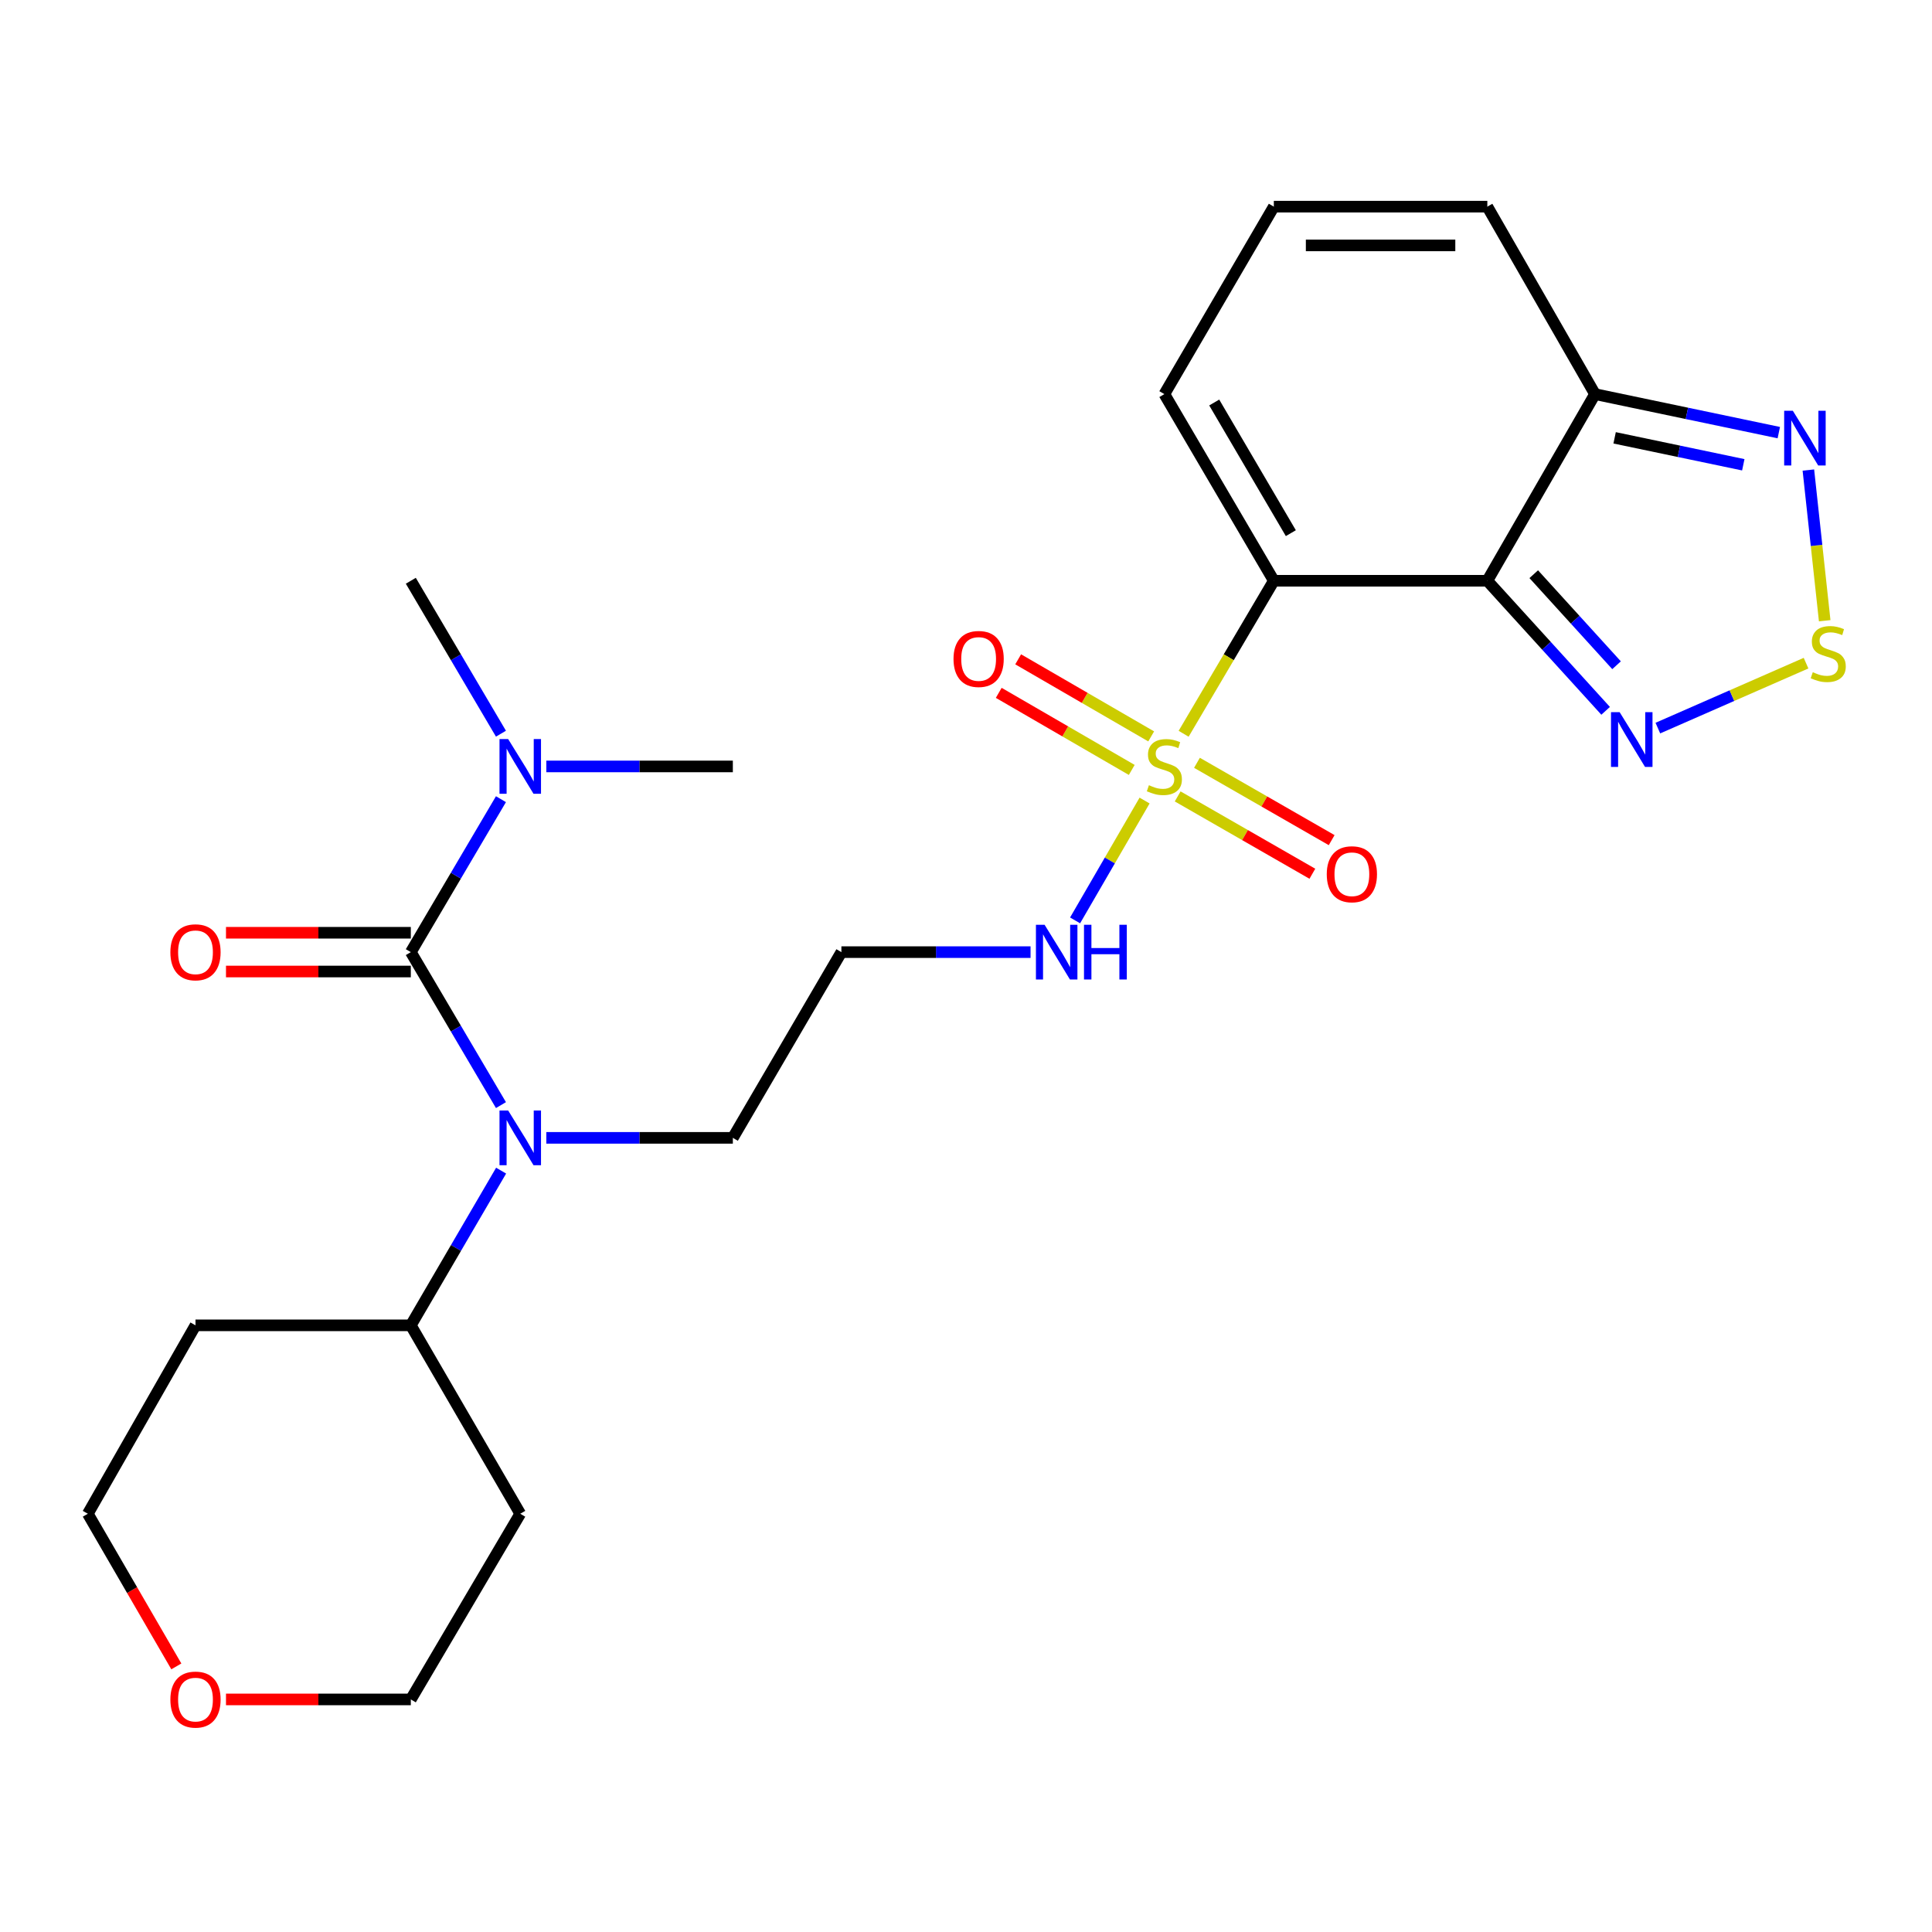 <?xml version='1.0' encoding='iso-8859-1'?>
<svg version='1.1' baseProfile='full'
              xmlns='http://www.w3.org/2000/svg'
                      xmlns:rdkit='http://www.rdkit.org/xml'
                      xmlns:xlink='http://www.w3.org/1999/xlink'
                  xml:space='preserve'
width='1000px' height='1000px' viewBox='0 0 1000 1000'>
<!-- END OF HEADER -->
<rect style='opacity:1.0;fill:#FFFFFF;stroke:none' width='1000' height='1000' x='0' y='0'> </rect>
<path class='bond-0' d='M 659.333,300.6 L 635.989,340.199' style='fill:none;fill-rule:evenodd;stroke:#000000;stroke-width:6px;stroke-linecap:butt;stroke-linejoin:miter;stroke-opacity:1' />
<path class='bond-0' d='M 635.989,340.199 L 612.645,379.797' style='fill:none;fill-rule:evenodd;stroke:#CCCC00;stroke-width:6px;stroke-linecap:butt;stroke-linejoin:miter;stroke-opacity:1' />
<path class='bond-1' d='M 659.333,300.6 L 769.837,300.6' style='fill:none;fill-rule:evenodd;stroke:#000000;stroke-width:6px;stroke-linecap:butt;stroke-linejoin:miter;stroke-opacity:1' />
<path class='bond-8' d='M 659.333,300.6 L 602.677,203.993' style='fill:none;fill-rule:evenodd;stroke:#000000;stroke-width:6px;stroke-linecap:butt;stroke-linejoin:miter;stroke-opacity:1' />
<path class='bond-8' d='M 668.138,275.962 L 628.479,208.337' style='fill:none;fill-rule:evenodd;stroke:#000000;stroke-width:6px;stroke-linecap:butt;stroke-linejoin:miter;stroke-opacity:1' />
<path class='bond-10' d='M 609.561,412.224 L 644.421,432.237' style='fill:none;fill-rule:evenodd;stroke:#CCCC00;stroke-width:6px;stroke-linecap:butt;stroke-linejoin:miter;stroke-opacity:1' />
<path class='bond-10' d='M 644.421,432.237 L 679.281,452.251' style='fill:none;fill-rule:evenodd;stroke:#FF0000;stroke-width:6px;stroke-linecap:butt;stroke-linejoin:miter;stroke-opacity:1' />
<path class='bond-10' d='M 619.549,394.828 L 654.409,414.841' style='fill:none;fill-rule:evenodd;stroke:#CCCC00;stroke-width:6px;stroke-linecap:butt;stroke-linejoin:miter;stroke-opacity:1' />
<path class='bond-10' d='M 654.409,414.841 L 689.269,434.855' style='fill:none;fill-rule:evenodd;stroke:#FF0000;stroke-width:6px;stroke-linecap:butt;stroke-linejoin:miter;stroke-opacity:1' />
<path class='bond-11' d='M 595.848,381.157 L 561.425,361.21' style='fill:none;fill-rule:evenodd;stroke:#CCCC00;stroke-width:6px;stroke-linecap:butt;stroke-linejoin:miter;stroke-opacity:1' />
<path class='bond-11' d='M 561.425,361.21 L 527.002,341.264' style='fill:none;fill-rule:evenodd;stroke:#FF0000;stroke-width:6px;stroke-linecap:butt;stroke-linejoin:miter;stroke-opacity:1' />
<path class='bond-11' d='M 585.791,398.513 L 551.368,378.566' style='fill:none;fill-rule:evenodd;stroke:#CCCC00;stroke-width:6px;stroke-linecap:butt;stroke-linejoin:miter;stroke-opacity:1' />
<path class='bond-11' d='M 551.368,378.566 L 516.945,358.619' style='fill:none;fill-rule:evenodd;stroke:#FF0000;stroke-width:6px;stroke-linecap:butt;stroke-linejoin:miter;stroke-opacity:1' />
<path class='bond-12' d='M 592.437,414.364 L 574.449,445.38' style='fill:none;fill-rule:evenodd;stroke:#CCCC00;stroke-width:6px;stroke-linecap:butt;stroke-linejoin:miter;stroke-opacity:1' />
<path class='bond-12' d='M 574.449,445.38 L 556.462,476.396' style='fill:none;fill-rule:evenodd;stroke:#0000FF;stroke-width:6px;stroke-linecap:butt;stroke-linejoin:miter;stroke-opacity:1' />
<path class='bond-3' d='M 769.837,300.6 L 800.456,334.263' style='fill:none;fill-rule:evenodd;stroke:#000000;stroke-width:6px;stroke-linecap:butt;stroke-linejoin:miter;stroke-opacity:1' />
<path class='bond-3' d='M 800.456,334.263 L 831.074,367.926' style='fill:none;fill-rule:evenodd;stroke:#0000FF;stroke-width:6px;stroke-linecap:butt;stroke-linejoin:miter;stroke-opacity:1' />
<path class='bond-3' d='M 793.862,297.202 L 815.295,320.766' style='fill:none;fill-rule:evenodd;stroke:#000000;stroke-width:6px;stroke-linecap:butt;stroke-linejoin:miter;stroke-opacity:1' />
<path class='bond-3' d='M 815.295,320.766 L 836.728,344.33' style='fill:none;fill-rule:evenodd;stroke:#0000FF;stroke-width:6px;stroke-linecap:butt;stroke-linejoin:miter;stroke-opacity:1' />
<path class='bond-5' d='M 769.837,300.6 L 825.569,203.993' style='fill:none;fill-rule:evenodd;stroke:#000000;stroke-width:6px;stroke-linecap:butt;stroke-linejoin:miter;stroke-opacity:1' />
<path class='bond-2' d='M 212.637,492.823 L 235.966,532.413' style='fill:none;fill-rule:evenodd;stroke:#000000;stroke-width:6px;stroke-linecap:butt;stroke-linejoin:miter;stroke-opacity:1' />
<path class='bond-2' d='M 235.966,532.413 L 259.294,572.002' style='fill:none;fill-rule:evenodd;stroke:#0000FF;stroke-width:6px;stroke-linecap:butt;stroke-linejoin:miter;stroke-opacity:1' />
<path class='bond-9' d='M 212.637,492.823 L 235.965,453.239' style='fill:none;fill-rule:evenodd;stroke:#000000;stroke-width:6px;stroke-linecap:butt;stroke-linejoin:miter;stroke-opacity:1' />
<path class='bond-9' d='M 235.965,453.239 L 259.293,413.656' style='fill:none;fill-rule:evenodd;stroke:#0000FF;stroke-width:6px;stroke-linecap:butt;stroke-linejoin:miter;stroke-opacity:1' />
<path class='bond-13' d='M 212.637,482.794 L 164.804,482.794' style='fill:none;fill-rule:evenodd;stroke:#000000;stroke-width:6px;stroke-linecap:butt;stroke-linejoin:miter;stroke-opacity:1' />
<path class='bond-13' d='M 164.804,482.794 L 116.972,482.794' style='fill:none;fill-rule:evenodd;stroke:#FF0000;stroke-width:6px;stroke-linecap:butt;stroke-linejoin:miter;stroke-opacity:1' />
<path class='bond-13' d='M 212.637,502.853 L 164.804,502.853' style='fill:none;fill-rule:evenodd;stroke:#000000;stroke-width:6px;stroke-linecap:butt;stroke-linejoin:miter;stroke-opacity:1' />
<path class='bond-13' d='M 164.804,502.853 L 116.972,502.853' style='fill:none;fill-rule:evenodd;stroke:#FF0000;stroke-width:6px;stroke-linecap:butt;stroke-linejoin:miter;stroke-opacity:1' />
<path class='bond-4' d='M 858.107,376.863 L 896.456,360.055' style='fill:none;fill-rule:evenodd;stroke:#0000FF;stroke-width:6px;stroke-linecap:butt;stroke-linejoin:miter;stroke-opacity:1' />
<path class='bond-4' d='M 896.456,360.055 L 934.805,343.246' style='fill:none;fill-rule:evenodd;stroke:#CCCC00;stroke-width:6px;stroke-linecap:butt;stroke-linejoin:miter;stroke-opacity:1' />
<path class='bond-27' d='M 944.459,321.289 L 940.236,282.293' style='fill:none;fill-rule:evenodd;stroke:#CCCC00;stroke-width:6px;stroke-linecap:butt;stroke-linejoin:miter;stroke-opacity:1' />
<path class='bond-27' d='M 940.236,282.293 L 936.013,243.297' style='fill:none;fill-rule:evenodd;stroke:#0000FF;stroke-width:6px;stroke-linecap:butt;stroke-linejoin:miter;stroke-opacity:1' />
<path class='bond-7' d='M 825.569,203.993 L 873.138,213.961' style='fill:none;fill-rule:evenodd;stroke:#000000;stroke-width:6px;stroke-linecap:butt;stroke-linejoin:miter;stroke-opacity:1' />
<path class='bond-7' d='M 873.138,213.961 L 920.707,223.928' style='fill:none;fill-rule:evenodd;stroke:#0000FF;stroke-width:6px;stroke-linecap:butt;stroke-linejoin:miter;stroke-opacity:1' />
<path class='bond-7' d='M 835.726,226.616 L 869.024,233.593' style='fill:none;fill-rule:evenodd;stroke:#000000;stroke-width:6px;stroke-linecap:butt;stroke-linejoin:miter;stroke-opacity:1' />
<path class='bond-7' d='M 869.024,233.593 L 902.323,240.571' style='fill:none;fill-rule:evenodd;stroke:#0000FF;stroke-width:6px;stroke-linecap:butt;stroke-linejoin:miter;stroke-opacity:1' />
<path class='bond-26' d='M 825.569,203.993 L 769.837,106.962' style='fill:none;fill-rule:evenodd;stroke:#000000;stroke-width:6px;stroke-linecap:butt;stroke-linejoin:miter;stroke-opacity:1' />
<path class='bond-6' d='M 282.773,588.952 L 331.045,588.952' style='fill:none;fill-rule:evenodd;stroke:#0000FF;stroke-width:6px;stroke-linecap:butt;stroke-linejoin:miter;stroke-opacity:1' />
<path class='bond-6' d='M 331.045,588.952 L 379.318,588.952' style='fill:none;fill-rule:evenodd;stroke:#000000;stroke-width:6px;stroke-linecap:butt;stroke-linejoin:miter;stroke-opacity:1' />
<path class='bond-16' d='M 259.377,605.921 L 236.007,645.957' style='fill:none;fill-rule:evenodd;stroke:#0000FF;stroke-width:6px;stroke-linecap:butt;stroke-linejoin:miter;stroke-opacity:1' />
<path class='bond-16' d='M 236.007,645.957 L 212.637,685.994' style='fill:none;fill-rule:evenodd;stroke:#000000;stroke-width:6px;stroke-linecap:butt;stroke-linejoin:miter;stroke-opacity:1' />
<path class='bond-14' d='M 602.677,203.993 L 659.333,106.962' style='fill:none;fill-rule:evenodd;stroke:#000000;stroke-width:6px;stroke-linecap:butt;stroke-linejoin:miter;stroke-opacity:1' />
<path class='bond-24' d='M 259.292,379.757 L 235.965,340.179' style='fill:none;fill-rule:evenodd;stroke:#0000FF;stroke-width:6px;stroke-linecap:butt;stroke-linejoin:miter;stroke-opacity:1' />
<path class='bond-24' d='M 235.965,340.179 L 212.637,300.6' style='fill:none;fill-rule:evenodd;stroke:#000000;stroke-width:6px;stroke-linecap:butt;stroke-linejoin:miter;stroke-opacity:1' />
<path class='bond-25' d='M 282.773,396.706 L 331.045,396.706' style='fill:none;fill-rule:evenodd;stroke:#0000FF;stroke-width:6px;stroke-linecap:butt;stroke-linejoin:miter;stroke-opacity:1' />
<path class='bond-25' d='M 331.045,396.706 L 379.318,396.706' style='fill:none;fill-rule:evenodd;stroke:#000000;stroke-width:6px;stroke-linecap:butt;stroke-linejoin:miter;stroke-opacity:1' />
<path class='bond-18' d='M 533.409,492.823 L 484.458,492.823' style='fill:none;fill-rule:evenodd;stroke:#0000FF;stroke-width:6px;stroke-linecap:butt;stroke-linejoin:miter;stroke-opacity:1' />
<path class='bond-18' d='M 484.458,492.823 L 435.506,492.823' style='fill:none;fill-rule:evenodd;stroke:#000000;stroke-width:6px;stroke-linecap:butt;stroke-linejoin:miter;stroke-opacity:1' />
<path class='bond-15' d='M 659.333,106.962 L 769.837,106.962' style='fill:none;fill-rule:evenodd;stroke:#000000;stroke-width:6px;stroke-linecap:butt;stroke-linejoin:miter;stroke-opacity:1' />
<path class='bond-15' d='M 675.909,127.021 L 753.262,127.021' style='fill:none;fill-rule:evenodd;stroke:#000000;stroke-width:6px;stroke-linecap:butt;stroke-linejoin:miter;stroke-opacity:1' />
<path class='bond-20' d='M 212.637,685.994 L 101.186,685.994' style='fill:none;fill-rule:evenodd;stroke:#000000;stroke-width:6px;stroke-linecap:butt;stroke-linejoin:miter;stroke-opacity:1' />
<path class='bond-21' d='M 212.637,685.994 L 269.282,783.515' style='fill:none;fill-rule:evenodd;stroke:#000000;stroke-width:6px;stroke-linecap:butt;stroke-linejoin:miter;stroke-opacity:1' />
<path class='bond-17' d='M 116.972,879.621 L 164.804,879.621' style='fill:none;fill-rule:evenodd;stroke:#FF0000;stroke-width:6px;stroke-linecap:butt;stroke-linejoin:miter;stroke-opacity:1' />
<path class='bond-17' d='M 164.804,879.621 L 212.637,879.621' style='fill:none;fill-rule:evenodd;stroke:#000000;stroke-width:6px;stroke-linecap:butt;stroke-linejoin:miter;stroke-opacity:1' />
<path class='bond-28' d='M 91.271,862.523 L 68.363,823.019' style='fill:none;fill-rule:evenodd;stroke:#FF0000;stroke-width:6px;stroke-linecap:butt;stroke-linejoin:miter;stroke-opacity:1' />
<path class='bond-28' d='M 68.363,823.019 L 45.455,783.515' style='fill:none;fill-rule:evenodd;stroke:#000000;stroke-width:6px;stroke-linecap:butt;stroke-linejoin:miter;stroke-opacity:1' />
<path class='bond-19' d='M 435.506,492.823 L 379.318,588.952' style='fill:none;fill-rule:evenodd;stroke:#000000;stroke-width:6px;stroke-linecap:butt;stroke-linejoin:miter;stroke-opacity:1' />
<path class='bond-22' d='M 101.186,685.994 L 45.455,783.515' style='fill:none;fill-rule:evenodd;stroke:#000000;stroke-width:6px;stroke-linecap:butt;stroke-linejoin:miter;stroke-opacity:1' />
<path class='bond-23' d='M 269.282,783.515 L 212.637,879.621' style='fill:none;fill-rule:evenodd;stroke:#000000;stroke-width:6px;stroke-linecap:butt;stroke-linejoin:miter;stroke-opacity:1' />
<path  class='atom-1' d='M 594.677 406.426
Q 594.997 406.546, 596.317 407.106
Q 597.637 407.666, 599.077 408.026
Q 600.557 408.346, 601.997 408.346
Q 604.677 408.346, 606.237 407.066
Q 607.797 405.746, 607.797 403.466
Q 607.797 401.906, 606.997 400.946
Q 606.237 399.986, 605.037 399.466
Q 603.837 398.946, 601.837 398.346
Q 599.317 397.586, 597.797 396.866
Q 596.317 396.146, 595.237 394.626
Q 594.197 393.106, 594.197 390.546
Q 594.197 386.986, 596.597 384.786
Q 599.037 382.586, 603.837 382.586
Q 607.117 382.586, 610.837 384.146
L 609.917 387.226
Q 606.517 385.826, 603.957 385.826
Q 601.197 385.826, 599.677 386.986
Q 598.157 388.106, 598.197 390.066
Q 598.197 391.586, 598.957 392.506
Q 599.757 393.426, 600.877 393.946
Q 602.037 394.466, 603.957 395.066
Q 606.517 395.866, 608.037 396.666
Q 609.557 397.466, 610.637 399.106
Q 611.757 400.706, 611.757 403.466
Q 611.757 407.386, 609.117 409.506
Q 606.517 411.586, 602.157 411.586
Q 599.637 411.586, 597.717 411.026
Q 595.837 410.506, 593.597 409.586
L 594.677 406.426
' fill='#CCCC00'/>
<path  class='atom-4' d='M 838.331 368.627
L 847.611 383.627
Q 848.531 385.107, 850.011 387.787
Q 851.491 390.467, 851.571 390.627
L 851.571 368.627
L 855.331 368.627
L 855.331 396.947
L 851.451 396.947
L 841.491 380.547
Q 840.331 378.627, 839.091 376.427
Q 837.891 374.227, 837.531 373.547
L 837.531 396.947
L 833.851 396.947
L 833.851 368.627
L 838.331 368.627
' fill='#0000FF'/>
<path  class='atom-5' d='M 938.292 347.931
Q 938.612 348.051, 939.932 348.611
Q 941.252 349.171, 942.692 349.531
Q 944.172 349.851, 945.612 349.851
Q 948.292 349.851, 949.852 348.571
Q 951.412 347.251, 951.412 344.971
Q 951.412 343.411, 950.612 342.451
Q 949.852 341.491, 948.652 340.971
Q 947.452 340.451, 945.452 339.851
Q 942.932 339.091, 941.412 338.371
Q 939.932 337.651, 938.852 336.131
Q 937.812 334.611, 937.812 332.051
Q 937.812 328.491, 940.212 326.291
Q 942.652 324.091, 947.452 324.091
Q 950.732 324.091, 954.452 325.651
L 953.532 328.731
Q 950.132 327.331, 947.572 327.331
Q 944.812 327.331, 943.292 328.491
Q 941.772 329.611, 941.812 331.571
Q 941.812 333.091, 942.572 334.011
Q 943.372 334.931, 944.492 335.451
Q 945.652 335.971, 947.572 336.571
Q 950.132 337.371, 951.652 338.171
Q 953.172 338.971, 954.252 340.611
Q 955.372 342.211, 955.372 344.971
Q 955.372 348.891, 952.732 351.011
Q 950.132 353.091, 945.772 353.091
Q 943.252 353.091, 941.332 352.531
Q 939.452 352.011, 937.212 351.091
L 938.292 347.931
' fill='#CCCC00'/>
<path  class='atom-7' d='M 263.022 574.792
L 272.302 589.792
Q 273.222 591.272, 274.702 593.952
Q 276.182 596.632, 276.262 596.792
L 276.262 574.792
L 280.022 574.792
L 280.022 603.112
L 276.142 603.112
L 266.182 586.712
Q 265.022 584.792, 263.782 582.592
Q 262.582 580.392, 262.222 579.712
L 262.222 603.112
L 258.542 603.112
L 258.542 574.792
L 263.022 574.792
' fill='#0000FF'/>
<path  class='atom-8' d='M 927.963 212.6
L 937.243 227.6
Q 938.163 229.08, 939.643 231.76
Q 941.123 234.44, 941.203 234.6
L 941.203 212.6
L 944.963 212.6
L 944.963 240.92
L 941.083 240.92
L 931.123 224.52
Q 929.963 222.6, 928.723 220.4
Q 927.523 218.2, 927.163 217.52
L 927.163 240.92
L 923.483 240.92
L 923.483 212.6
L 927.963 212.6
' fill='#0000FF'/>
<path  class='atom-10' d='M 263.022 382.546
L 272.302 397.546
Q 273.222 399.026, 274.702 401.706
Q 276.182 404.386, 276.262 404.546
L 276.262 382.546
L 280.022 382.546
L 280.022 410.866
L 276.142 410.866
L 266.182 394.466
Q 265.022 392.546, 263.782 390.346
Q 262.582 388.146, 262.222 387.466
L 262.222 410.866
L 258.542 410.866
L 258.542 382.546
L 263.022 382.546
' fill='#0000FF'/>
<path  class='atom-11' d='M 686.73 452.506
Q 686.73 445.706, 690.09 441.906
Q 693.45 438.106, 699.73 438.106
Q 706.01 438.106, 709.37 441.906
Q 712.73 445.706, 712.73 452.506
Q 712.73 459.386, 709.33 463.306
Q 705.93 467.186, 699.73 467.186
Q 693.49 467.186, 690.09 463.306
Q 686.73 459.426, 686.73 452.506
M 699.73 463.986
Q 704.05 463.986, 706.37 461.106
Q 708.73 458.186, 708.73 452.506
Q 708.73 446.946, 706.37 444.146
Q 704.05 441.306, 699.73 441.306
Q 695.41 441.306, 693.05 444.106
Q 690.73 446.906, 690.73 452.506
Q 690.73 458.226, 693.05 461.106
Q 695.41 463.986, 699.73 463.986
' fill='#FF0000'/>
<path  class='atom-12' d='M 493.538 341.077
Q 493.538 334.277, 496.898 330.477
Q 500.258 326.677, 506.538 326.677
Q 512.818 326.677, 516.178 330.477
Q 519.538 334.277, 519.538 341.077
Q 519.538 347.957, 516.138 351.877
Q 512.738 355.757, 506.538 355.757
Q 500.298 355.757, 496.898 351.877
Q 493.538 347.997, 493.538 341.077
M 506.538 352.557
Q 510.858 352.557, 513.178 349.677
Q 515.538 346.757, 515.538 341.077
Q 515.538 335.517, 513.178 332.717
Q 510.858 329.877, 506.538 329.877
Q 502.218 329.877, 499.858 332.677
Q 497.538 335.477, 497.538 341.077
Q 497.538 346.797, 499.858 349.677
Q 502.218 352.557, 506.538 352.557
' fill='#FF0000'/>
<path  class='atom-13' d='M 540.675 478.663
L 549.955 493.663
Q 550.875 495.143, 552.355 497.823
Q 553.835 500.503, 553.915 500.663
L 553.915 478.663
L 557.675 478.663
L 557.675 506.983
L 553.795 506.983
L 543.835 490.583
Q 542.675 488.663, 541.435 486.463
Q 540.235 484.263, 539.875 483.583
L 539.875 506.983
L 536.195 506.983
L 536.195 478.663
L 540.675 478.663
' fill='#0000FF'/>
<path  class='atom-13' d='M 561.075 478.663
L 564.915 478.663
L 564.915 490.703
L 579.395 490.703
L 579.395 478.663
L 583.235 478.663
L 583.235 506.983
L 579.395 506.983
L 579.395 493.903
L 564.915 493.903
L 564.915 506.983
L 561.075 506.983
L 561.075 478.663
' fill='#0000FF'/>
<path  class='atom-14' d='M 88.186 492.903
Q 88.186 486.103, 91.546 482.303
Q 94.906 478.503, 101.186 478.503
Q 107.466 478.503, 110.826 482.303
Q 114.186 486.103, 114.186 492.903
Q 114.186 499.783, 110.786 503.703
Q 107.386 507.583, 101.186 507.583
Q 94.946 507.583, 91.546 503.703
Q 88.186 499.823, 88.186 492.903
M 101.186 504.383
Q 105.506 504.383, 107.826 501.503
Q 110.186 498.583, 110.186 492.903
Q 110.186 487.343, 107.826 484.543
Q 105.506 481.703, 101.186 481.703
Q 96.866 481.703, 94.506 484.503
Q 92.186 487.303, 92.186 492.903
Q 92.186 498.623, 94.506 501.503
Q 96.866 504.383, 101.186 504.383
' fill='#FF0000'/>
<path  class='atom-18' d='M 88.186 879.701
Q 88.186 872.901, 91.546 869.101
Q 94.906 865.301, 101.186 865.301
Q 107.466 865.301, 110.826 869.101
Q 114.186 872.901, 114.186 879.701
Q 114.186 886.581, 110.786 890.501
Q 107.386 894.381, 101.186 894.381
Q 94.946 894.381, 91.546 890.501
Q 88.186 886.621, 88.186 879.701
M 101.186 891.181
Q 105.506 891.181, 107.826 888.301
Q 110.186 885.381, 110.186 879.701
Q 110.186 874.141, 107.826 871.341
Q 105.506 868.501, 101.186 868.501
Q 96.866 868.501, 94.506 871.301
Q 92.186 874.101, 92.186 879.701
Q 92.186 885.421, 94.506 888.301
Q 96.866 891.181, 101.186 891.181
' fill='#FF0000'/>
</svg>
